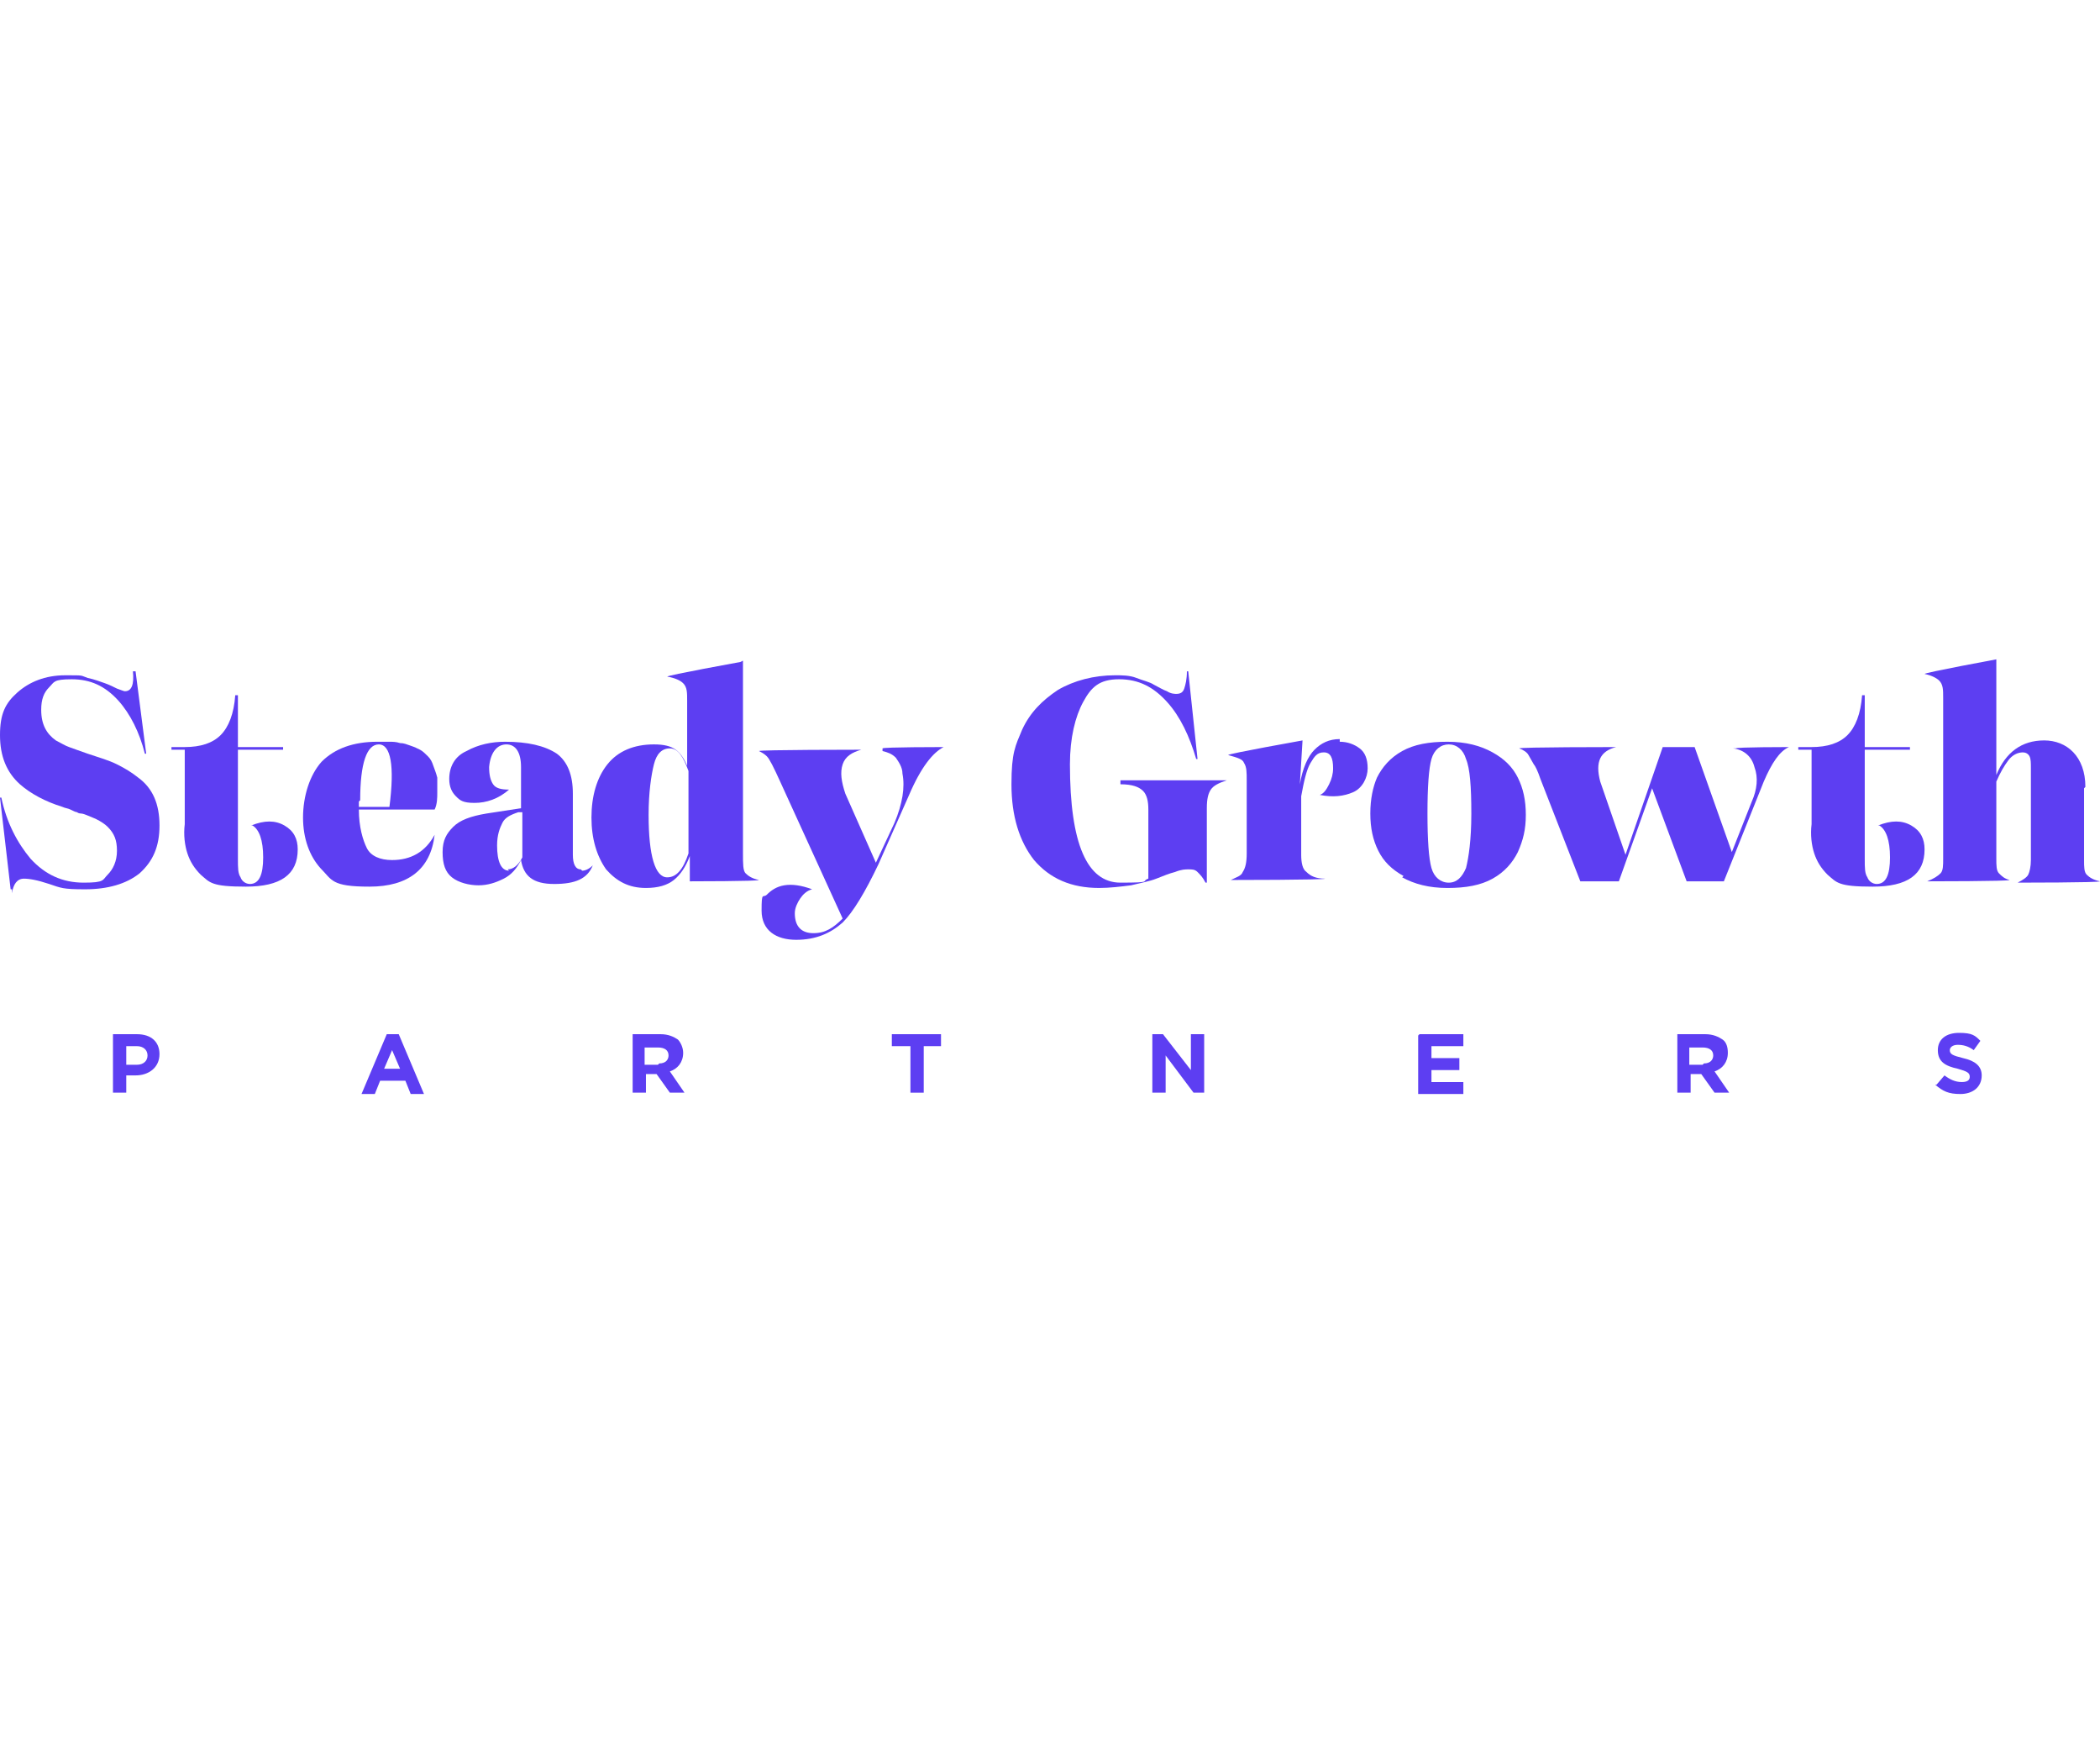 <?xml version="1.0" encoding="UTF-8"?>
<svg id="Livello_1" xmlns="http://www.w3.org/2000/svg" version="1.1" viewBox="0 0 158 132">
  <!-- Generator: Adobe Illustrator 29.0.1, SVG Export Plug-In . SVG Version: 2.1.0 Build 192)  -->
  <defs>
    <style>
      .st0 {
        fill: #5d3ef2;
      }
    </style>
  </defs>
  <g>
    <path class="st0" d="M.9,66.9h-.1L0,60h.1c.4,1.9,1.2,3.4,2.2,4.6,1.1,1.2,2.4,1.8,4,1.8s1.4-.2,1.8-.6c.4-.4.7-1,.7-1.8s-.2-1.3-.7-1.8c-.2-.2-.5-.4-.9-.6-.5-.2-.9-.4-1.1-.4,0,0-.2,0-.3-.1-.1,0-.3-.1-.5-.2s-.4-.1-.6-.2c-1.3-.4-2.4-1-3.2-1.7-1-.9-1.5-2.1-1.5-3.7s.4-2.4,1.3-3.2c.9-.8,2.1-1.3,3.6-1.3s1.1,0,1.7.2c.5.1,1,.3,1.3.4s.7.3.9.4c.3.1.5.2.6.2.5,0,.7-.5.6-1.5h.2l.8,6.2h-.1c-.4-1.6-1.1-3-2-4-1-1.1-2.1-1.6-3.5-1.6s-1.3.2-1.7.6-.6.9-.6,1.7c0,1.1.4,1.8,1.1,2.3.4.2.7.4,1,.5.3.1.8.3,1.4.5.9.3,1.6.5,2.2.8.6.3,1.1.6,1.6,1,1.1.8,1.6,2,1.6,3.6s-.5,2.7-1.5,3.6c-1,.8-2.4,1.2-4.1,1.2s-1.8-.1-2.7-.4c-.9-.3-1.5-.4-1.9-.4-.5,0-.8.4-.9,1.1Z"/>
    <path class="st0" d="M18.9,62.1c1-.4,1.8-.4,2.5,0,.7.4,1,1,1,1.8,0,1.9-1.3,2.8-3.9,2.8s-2.7-.3-3.4-.9c-.5-.5-.8-1-1-1.6-.2-.6-.3-1.4-.2-2.2v-5.6h-1v-.2h1c1.2,0,2.1-.3,2.7-.9s1-1.6,1.1-3h.2v3.9h3.4v.2h-3.4v8.2c0,.7,0,1.1.2,1.4.1.3.4.5.7.5.7,0,1-.7,1-2s-.3-2.1-.8-2.4Z"/>
    <path class="st0" d="M28.5,55.8c.3,0,.5,0,.8,0,.2,0,.5,0,.8.1.3,0,.5.1.8.2s.5.2.7.3c.2.1.4.3.6.5.2.2.3.4.4.7.1.3.2.5.3.9,0,.3,0,.7,0,1.1,0,.4,0,.9-.2,1.3h-5.7c0,1.3.3,2.3.6,2.9s1,.9,1.9.9c1.4,0,2.5-.6,3.2-1.9-.3,2.6-2,3.9-4.9,3.9s-2.8-.5-3.7-1.4c-.8-.9-1.3-2.2-1.3-3.8s.5-3.2,1.4-4.2c1-1,2.4-1.5,4.2-1.5ZM27,60.3v.4h2.3c.4-3.1.1-4.7-.8-4.7s-1.4,1.4-1.4,4.2Z"/>
    <path class="st0" d="M43.8,65.5c.2,0,.5-.1.8-.4-.4,1-1.3,1.4-2.9,1.4s-2.3-.6-2.5-1.8c-.3.6-.7,1.1-1.3,1.4s-1.2.5-1.9.5-1.5-.2-2-.6c-.5-.4-.7-1-.7-1.9s.3-1.4.8-1.9c.5-.5,1.3-.8,2.5-1l2.6-.4v-3.1c0-1.1-.4-1.7-1.1-1.7s-1.2.6-1.3,1.7c0,.6.1,1,.3,1.3.2.3.6.4,1.2.4-.8.7-1.7,1-2.6,1s-1.1-.2-1.4-.5c-.3-.3-.5-.7-.5-1.3,0-.9.4-1.7,1.3-2.1.9-.5,1.9-.7,2.9-.7,1.7,0,3,.3,3.9.9.8.6,1.2,1.6,1.2,3v4.6c0,.7.2,1.1.6,1.1ZM38.2,65.4c.4,0,.8-.3,1.1-.9,0,0,0-.2,0-.3v-3.1h-.3c-.6.2-1,.4-1.2.8-.2.4-.4.9-.4,1.7,0,1.2.3,1.9.9,1.9Z"/>
    <path class="st0" d="M55.9,49.7v14.5c0,.8,0,1.3.2,1.5.2.2.5.4,1,.5h0c0,.1-5.2.1-5.2.1v-1.9c-.3.8-.7,1.4-1.2,1.8s-1.2.6-2.1.6c-1.3,0-2.2-.5-3-1.4-.7-1-1.1-2.3-1.1-3.9s.4-3,1.2-4c.8-1,2-1.5,3.5-1.5s2,.5,2.5,1.6v-4.9c0-.6,0-1-.3-1.3-.2-.2-.6-.4-1.2-.5h0c0-.1,5.5-1.1,5.5-1.1ZM50.2,66c.7,0,1.2-.6,1.6-1.8v-6.2c-.4-1.1-.8-1.7-1.4-1.7s-1,.4-1.2,1.2c-.2.8-.4,2.1-.4,3.8,0,3.1.5,4.7,1.4,4.7Z"/>
    <path class="st0" d="M66.4,56.3h0c0-.1,4.6-.1,4.6-.1h0c-.8.4-1.7,1.5-2.6,3.6l-2.3,5.2c-1,2.1-1.9,3.6-2.7,4.4-.9.8-2,1.3-3.5,1.3s-2.6-.7-2.6-2.2.1-.9.4-1.2.7-.6,1.3-.7,1.3,0,2.1.3c-.4.1-.7.4-.9.7-.2.3-.4.7-.4,1.1,0,1,.5,1.5,1.4,1.5s1.5-.4,2.2-1.1l-4.7-10.3c-.5-1.1-.8-1.7-1-1.9-.2-.2-.4-.3-.6-.4h0c0-.1,7.7-.1,7.7-.1h0c-.7.2-1.2.5-1.4,1.1s-.1,1.3.2,2.2l2.3,5.2,1.4-3c.3-.7.5-1.4.6-2s.1-1.2,0-1.7c0-.5-.3-.9-.5-1.2-.3-.3-.6-.4-1-.5Z"/>
    <path class="st0" d="M84.3,58.7h8c-.6.2-1,.4-1.2.7-.2.3-.3.7-.3,1.4v5.6h-.1c-.2-.4-.4-.6-.6-.8s-.4-.2-.7-.2c-.2,0-.5,0-1,.2-.4.1-.9.3-1.4.5-.5.2-1.1.3-1.9.5-.8.1-1.6.2-2.4.2-2.1,0-3.7-.7-4.9-2.1-1.1-1.4-1.7-3.3-1.7-5.7s.3-2.9.8-4.1c.6-1.3,1.5-2.2,2.7-3,1.2-.7,2.7-1.1,4.3-1.1.5,0,1.1,0,1.6.2.5.2,1,.3,1.3.5.4.2.7.4,1,.5.3.2.6.2.7.2.3,0,.5-.1.6-.4s.2-.7.2-1.3h.1l.7,6.6h-.1c-.5-1.7-1.2-3.2-2.2-4.3-1-1.1-2.1-1.7-3.6-1.7s-2.1.6-2.7,1.7c-.6,1.1-1,2.7-1,4.7,0,6,1.3,8.9,3.8,8.9s1.5-.1,2.1-.3v-5.2c0-.6-.1-1.1-.4-1.4-.3-.3-.8-.5-1.7-.5h0Z"/>
    <path class="st0" d="M100.8,55.8c.6,0,1.1.2,1.5.5s.6.8.6,1.5-.4,1.5-1.1,1.8c-.7.3-1.5.4-2.5.2.3-.1.5-.4.7-.8.2-.4.3-.8.3-1.2,0-.8-.2-1.2-.7-1.2s-.7.3-1,.8-.5,1.4-.7,2.5v4.4c0,.6.1,1.1.4,1.3.3.3.7.5,1.4.5h0c0,.1-7.1.1-7.1.1h0c.4-.2.8-.3.9-.6.2-.3.3-.7.3-1.4v-5.5c0-.6,0-1-.2-1.3-.1-.3-.5-.4-1.2-.6h0c0-.1,5.6-1.1,5.6-1.1l-.2,3.3c.2-1.2.6-2.1,1.1-2.6.5-.5,1.1-.8,1.9-.8Z"/>
    <path class="st0" d="M105.6,65.9c-.9-.5-1.5-1.1-1.9-1.9-.4-.8-.6-1.7-.6-2.8s.2-2,.5-2.7c.4-.8,1-1.5,1.9-2,.9-.5,2-.7,3.4-.7s2.5.3,3.4.8c.9.5,1.5,1.1,1.9,1.9.4.8.6,1.7.6,2.8s-.2,1.9-.6,2.8c-.4.8-1,1.5-1.9,2-.9.5-2,.7-3.4.7s-2.5-.3-3.4-.8ZM107.7,57.1c-.2.7-.3,2.1-.3,4.1s.1,3.4.3,4.1c.2.7.7,1.1,1.3,1.1s1-.4,1.3-1.1c.2-.8.4-2.1.4-4.1s-.1-3.4-.4-4.1c-.2-.7-.7-1.1-1.3-1.1s-1.1.4-1.3,1.1Z"/>
    <path class="st0" d="M130.6,56.3h0c0-.1,4-.1,4-.1h0c-.7.3-1.3,1.2-1.9,2.6l-3,7.5h-2.8l-2.6-7-2.5,7h-2.9l-3-7.7c-.2-.6-.4-1-.5-1.1-.1-.2-.3-.5-.4-.7s-.4-.4-.7-.5h0c0-.1,7.3-.1,7.3-.1h0c-1.2.3-1.6,1.1-1.2,2.6l1.9,5.5,2.8-8.1h2.4l2.8,7.9,1.5-3.8c.4-.9.5-1.8.2-2.6-.2-.8-.8-1.3-1.6-1.4Z"/>
    <path class="st0" d="M141.3,62.1c1-.4,1.8-.4,2.5,0,.7.4,1,1,1,1.8,0,1.9-1.3,2.8-3.9,2.8s-2.7-.3-3.4-.9c-.5-.5-.8-1-1-1.6s-.3-1.4-.2-2.2v-5.6h-1v-.2h1c1.2,0,2.1-.3,2.7-.9s1-1.6,1.1-3h.2v3.9h3.4v.2h-3.4v8.2c0,.7,0,1.1.2,1.4.1.3.4.5.7.5.7,0,1-.7,1-2s-.3-2.1-.8-2.4Z"/>
    <path class="st0" d="M156.8,59.3v5.4c0,.5,0,.9.2,1.1s.5.4,1,.5h0c0,.1-6.2.1-6.2.1h0c.4-.2.7-.4.8-.6.1-.2.2-.6.2-1.1v-6.9c0-.4,0-.7-.1-.9-.1-.2-.3-.3-.5-.3-.4,0-.8.2-1.1.6-.3.4-.6.9-.9,1.6v5.8c0,.5,0,.9.2,1.1s.4.4.8.5h0c0,.1-6.2.1-6.2.1h0c.5-.2.8-.4,1-.6.2-.2.2-.6.2-1.1v-12.1c0-.6,0-1-.3-1.3-.2-.2-.6-.4-1.1-.5h0c0-.1,5.4-1.1,5.4-1.1v8.7c.7-1.7,1.9-2.6,3.6-2.6s3.1,1.2,3.1,3.5Z"/>
  </g>
  <g>
    <path class="st0" d="M8.5,77.8h1.8c1.1,0,1.7.6,1.7,1.5h0c0,1-.8,1.6-1.8,1.6h-.7v1.3h-1v-4.4ZM10.3,80.1c.5,0,.8-.3.8-.7h0c0-.4-.3-.7-.8-.7h-.8v1.4h.8Z"/>
    <path class="st0" d="M29.1,77.8h.9l1.9,4.5h-1l-.4-1h-1.9l-.4,1h-1l1.9-4.5ZM30.1,80.4l-.6-1.4-.6,1.4h1.2Z"/>
    <path class="st0" d="M47.7,77.8h2c.6,0,1,.2,1.3.4.2.2.4.6.4,1h0c0,.7-.4,1.2-1,1.4l1.1,1.6h-1.1l-1-1.4h-.8v1.4h-1v-4.4ZM49.6,80c.5,0,.7-.3.7-.6h0c0-.4-.3-.6-.8-.6h-1v1.3h1Z"/>
    <path class="st0" d="M68.4,78.7h-1.3v-.9h3.7v.9h-1.3v3.5h-1v-3.5Z"/>
    <path class="st0" d="M86.6,77.8h.9l2.1,2.7v-2.7h1v4.4h-.8l-2.1-2.8v2.8h-1v-4.4Z"/>
    <path class="st0" d="M106.8,77.8h3.3v.9h-2.4v.9h2.1v.9h-2.1v.9h2.4v.9h-3.4v-4.4Z"/>
    <path class="st0" d="M126.3,77.8h2c.6,0,1,.2,1.3.4s.4.6.4,1h0c0,.7-.4,1.2-1,1.4l1.1,1.6h-1.1l-1-1.4h-.8v1.4h-1v-4.4ZM128.2,80c.5,0,.7-.3.7-.6h0c0-.4-.3-.6-.8-.6h-1v1.3h1Z"/>
    <path class="st0" d="M145.7,81.6l.6-.7c.4.3.8.5,1.3.5s.6-.2.6-.4h0c0-.3-.2-.4-.9-.6-.9-.2-1.5-.5-1.5-1.4h0c0-.8.6-1.3,1.6-1.3s1.2.2,1.6.6l-.5.7c-.4-.3-.8-.4-1.2-.4s-.6.2-.6.4h0c0,.3.2.4,1,.6.9.2,1.4.6,1.4,1.3h0c0,.9-.7,1.4-1.6,1.4s-1.3-.2-1.9-.7Z"/>
  </g>
</svg>